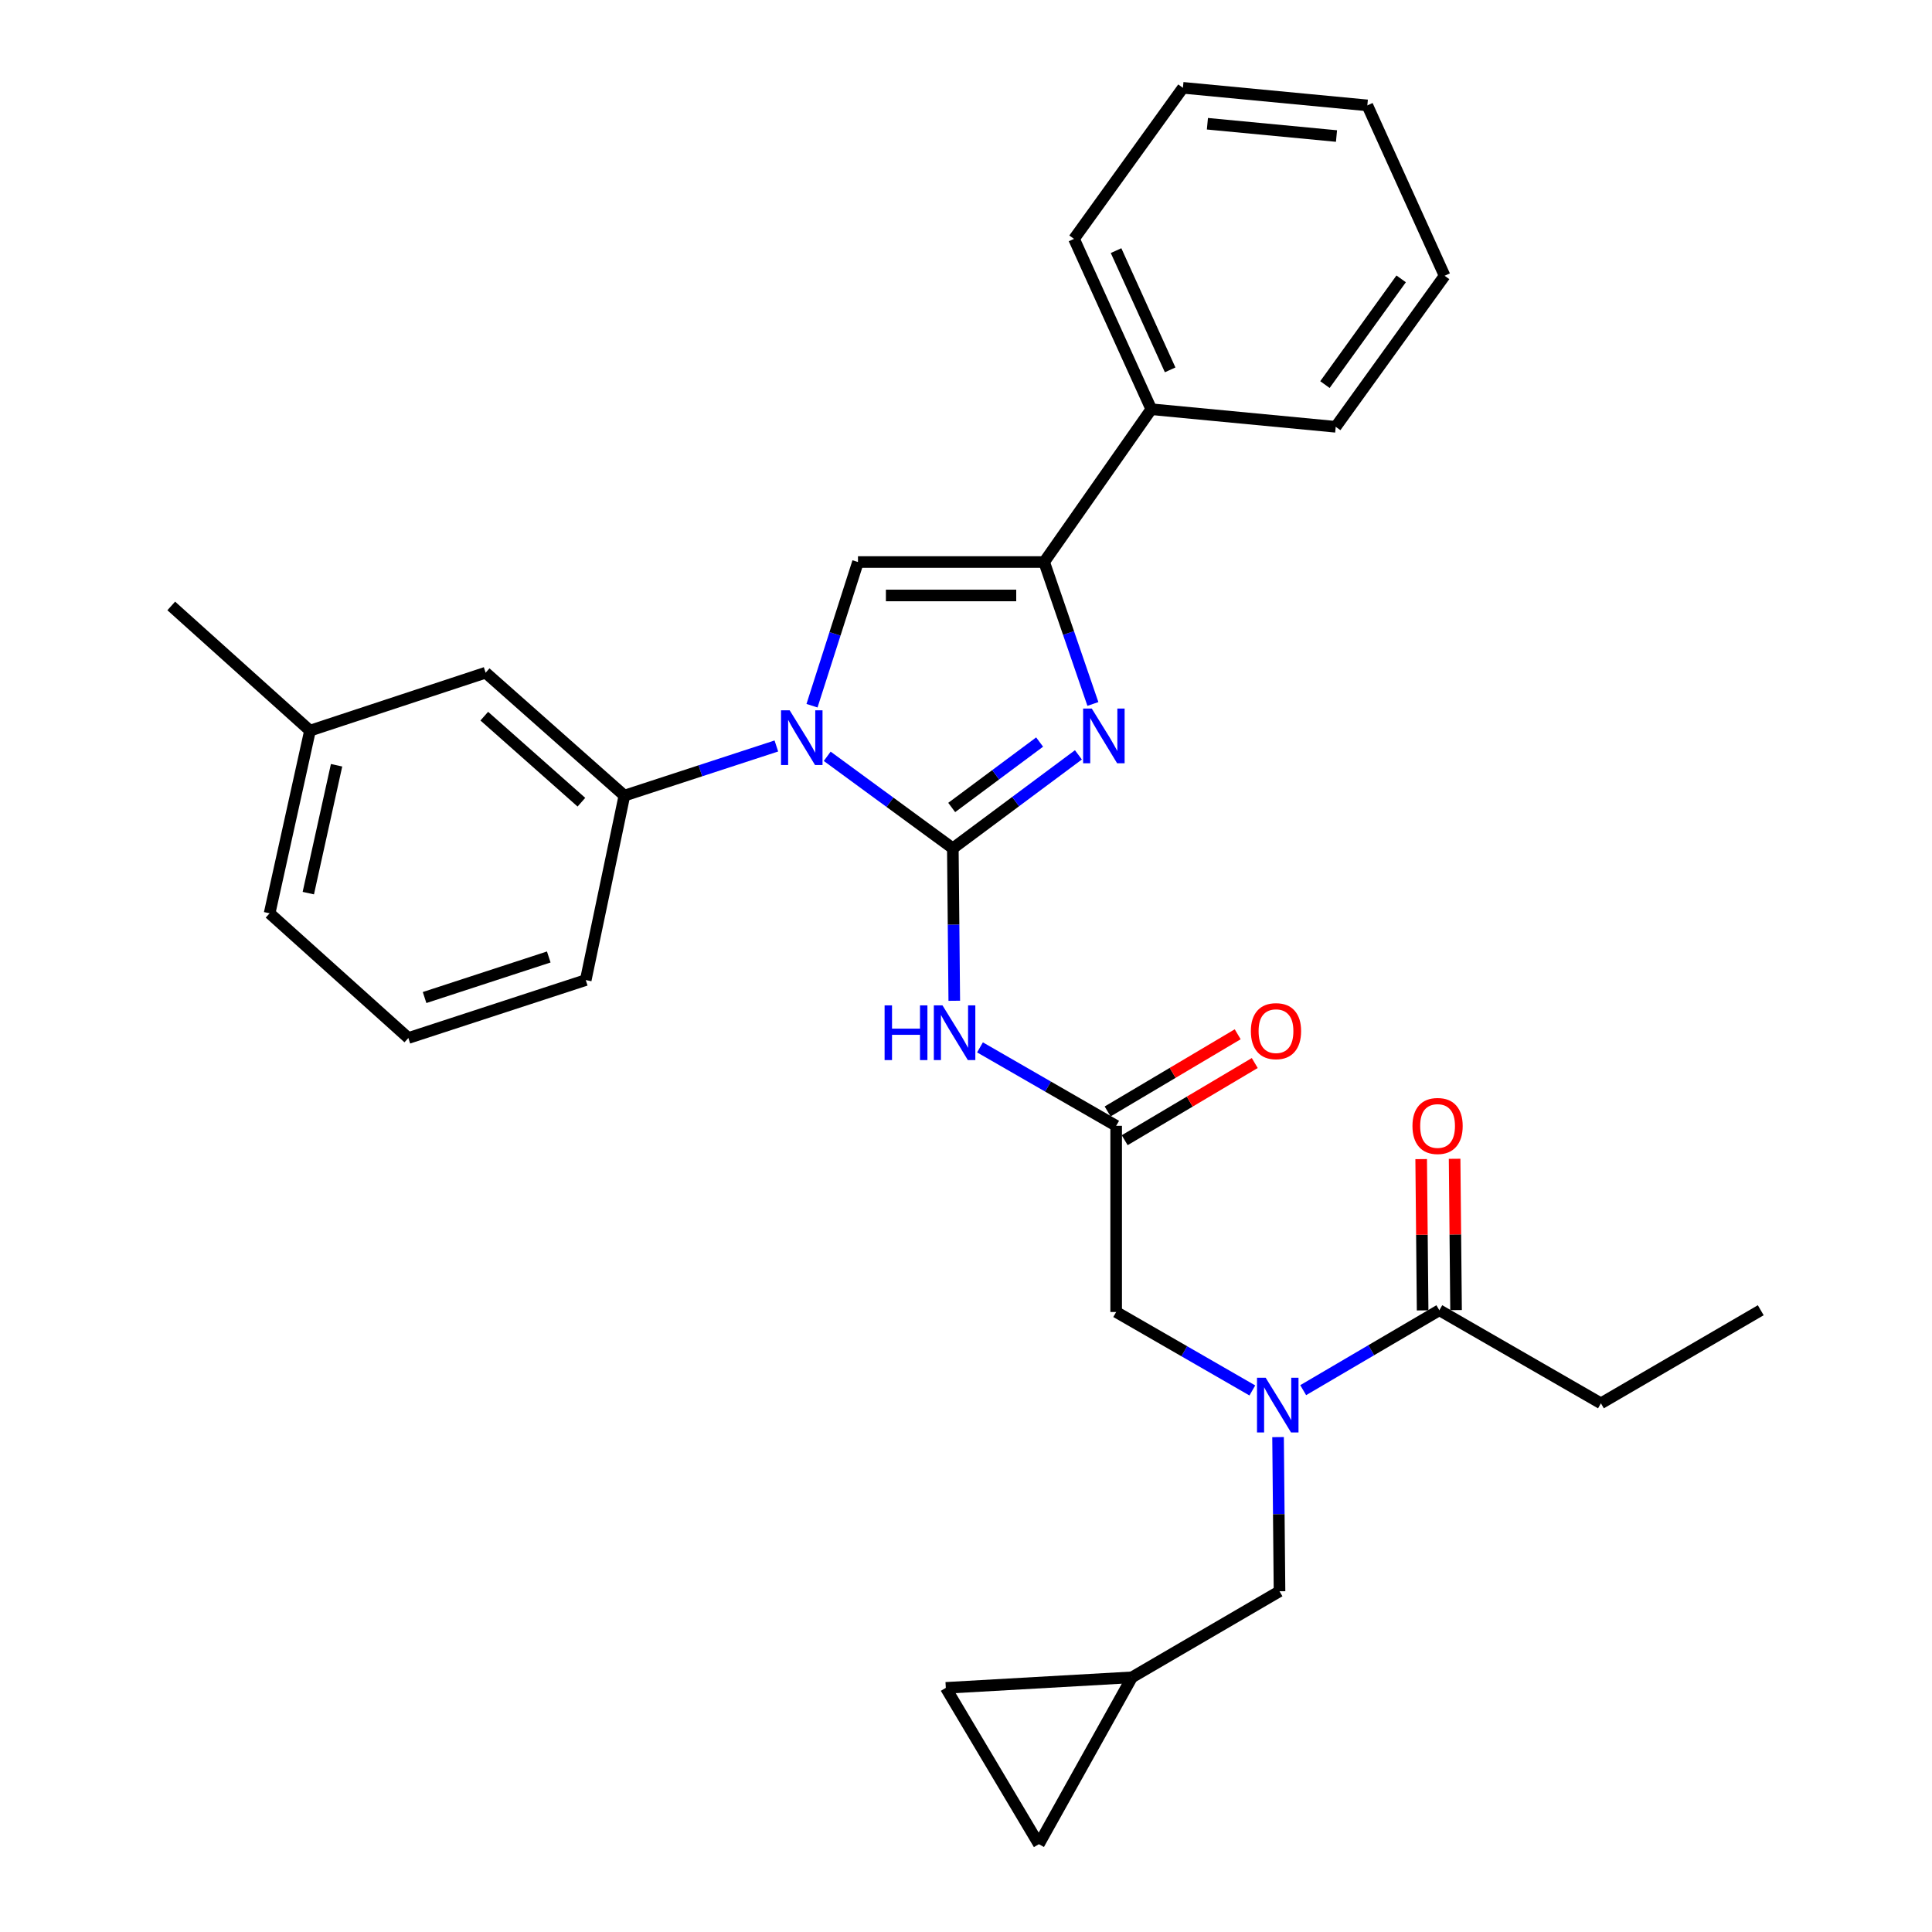 <?xml version='1.0' encoding='iso-8859-1'?>
<svg version='1.1' baseProfile='full'
              xmlns='http://www.w3.org/2000/svg'
                      xmlns:rdkit='http://www.rdkit.org/xml'
                      xmlns:xlink='http://www.w3.org/1999/xlink'
                  xml:space='preserve'
width='1000px' height='1000px' viewBox='0 0 1000 1000'>
<!-- END OF HEADER -->
<rect style='opacity:1.0;fill:#FFFFFF;stroke:none' width='1000' height='1000' x='0' y='0'> </rect>
<path class='bond-0' d='M 648.209,719.695 L 612.967,699.393' style='fill:none;fill-rule:evenodd;stroke:#0000FF;stroke-width:6px;stroke-linecap:butt;stroke-linejoin:miter;stroke-opacity:1' />
<path class='bond-0' d='M 612.967,699.393 L 577.725,679.09' style='fill:none;fill-rule:evenodd;stroke:#000000;stroke-width:6px;stroke-linecap:butt;stroke-linejoin:miter;stroke-opacity:1' />
<path class='bond-1' d='M 674.527,719.545 L 709.764,698.861' style='fill:none;fill-rule:evenodd;stroke:#0000FF;stroke-width:6px;stroke-linecap:butt;stroke-linejoin:miter;stroke-opacity:1' />
<path class='bond-1' d='M 709.764,698.861 L 745,678.177' style='fill:none;fill-rule:evenodd;stroke:#000000;stroke-width:6px;stroke-linecap:butt;stroke-linejoin:miter;stroke-opacity:1' />
<path class='bond-2' d='M 661.52,743.842 L 661.898,783.74' style='fill:none;fill-rule:evenodd;stroke:#0000FF;stroke-width:6px;stroke-linecap:butt;stroke-linejoin:miter;stroke-opacity:1' />
<path class='bond-2' d='M 661.898,783.74 L 662.276,823.638' style='fill:none;fill-rule:evenodd;stroke:#000000;stroke-width:6px;stroke-linecap:butt;stroke-linejoin:miter;stroke-opacity:1' />
<path class='bond-3' d='M 828.637,726.359 L 911.362,678.177' style='fill:none;fill-rule:evenodd;stroke:#000000;stroke-width:6px;stroke-linecap:butt;stroke-linejoin:miter;stroke-opacity:1' />
<path class='bond-4' d='M 828.637,726.359 L 745,678.177' style='fill:none;fill-rule:evenodd;stroke:#000000;stroke-width:6px;stroke-linecap:butt;stroke-linejoin:miter;stroke-opacity:1' />
<path class='bond-5' d='M 753.652,678.094 L 753.277,638.941' style='fill:none;fill-rule:evenodd;stroke:#000000;stroke-width:6px;stroke-linecap:butt;stroke-linejoin:miter;stroke-opacity:1' />
<path class='bond-5' d='M 753.277,638.941 L 752.903,599.788' style='fill:none;fill-rule:evenodd;stroke:#FF0000;stroke-width:6px;stroke-linecap:butt;stroke-linejoin:miter;stroke-opacity:1' />
<path class='bond-5' d='M 736.348,678.259 L 735.974,639.106' style='fill:none;fill-rule:evenodd;stroke:#000000;stroke-width:6px;stroke-linecap:butt;stroke-linejoin:miter;stroke-opacity:1' />
<path class='bond-5' d='M 735.974,639.106 L 735.599,599.953' style='fill:none;fill-rule:evenodd;stroke:#FF0000;stroke-width:6px;stroke-linecap:butt;stroke-linejoin:miter;stroke-opacity:1' />
<path class='bond-6' d='M 537.723,954.545 L 489.55,873.638' style='fill:none;fill-rule:evenodd;stroke:#000000;stroke-width:6px;stroke-linecap:butt;stroke-linejoin:miter;stroke-opacity:1' />
<path class='bond-7' d='M 537.723,954.545 L 585.906,868.178' style='fill:none;fill-rule:evenodd;stroke:#000000;stroke-width:6px;stroke-linecap:butt;stroke-linejoin:miter;stroke-opacity:1' />
<path class='bond-8' d='M 489.55,873.638 L 585.906,868.178' style='fill:none;fill-rule:evenodd;stroke:#000000;stroke-width:6px;stroke-linecap:butt;stroke-linejoin:miter;stroke-opacity:1' />
<path class='bond-9' d='M 507.241,542.119 L 542.483,562.421' style='fill:none;fill-rule:evenodd;stroke:#0000FF;stroke-width:6px;stroke-linecap:butt;stroke-linejoin:miter;stroke-opacity:1' />
<path class='bond-9' d='M 542.483,562.421 L 577.725,582.724' style='fill:none;fill-rule:evenodd;stroke:#000000;stroke-width:6px;stroke-linecap:butt;stroke-linejoin:miter;stroke-opacity:1' />
<path class='bond-10' d='M 493.931,517.995 L 493.558,478.542' style='fill:none;fill-rule:evenodd;stroke:#0000FF;stroke-width:6px;stroke-linecap:butt;stroke-linejoin:miter;stroke-opacity:1' />
<path class='bond-10' d='M 493.558,478.542 L 493.184,439.089' style='fill:none;fill-rule:evenodd;stroke:#000000;stroke-width:6px;stroke-linecap:butt;stroke-linejoin:miter;stroke-opacity:1' />
<path class='bond-11' d='M 582.14,590.165 L 615.8,570.192' style='fill:none;fill-rule:evenodd;stroke:#000000;stroke-width:6px;stroke-linecap:butt;stroke-linejoin:miter;stroke-opacity:1' />
<path class='bond-11' d='M 615.8,570.192 L 649.46,550.219' style='fill:none;fill-rule:evenodd;stroke:#FF0000;stroke-width:6px;stroke-linecap:butt;stroke-linejoin:miter;stroke-opacity:1' />
<path class='bond-11' d='M 573.31,575.283 L 606.97,555.31' style='fill:none;fill-rule:evenodd;stroke:#000000;stroke-width:6px;stroke-linecap:butt;stroke-linejoin:miter;stroke-opacity:1' />
<path class='bond-11' d='M 606.97,555.31 L 640.629,535.338' style='fill:none;fill-rule:evenodd;stroke:#FF0000;stroke-width:6px;stroke-linecap:butt;stroke-linejoin:miter;stroke-opacity:1' />
<path class='bond-12' d='M 577.725,582.724 L 577.725,679.09' style='fill:none;fill-rule:evenodd;stroke:#000000;stroke-width:6px;stroke-linecap:butt;stroke-linejoin:miter;stroke-opacity:1' />
<path class='bond-13' d='M 428.16,391.462 L 460.672,415.276' style='fill:none;fill-rule:evenodd;stroke:#0000FF;stroke-width:6px;stroke-linecap:butt;stroke-linejoin:miter;stroke-opacity:1' />
<path class='bond-13' d='M 460.672,415.276 L 493.184,439.089' style='fill:none;fill-rule:evenodd;stroke:#000000;stroke-width:6px;stroke-linecap:butt;stroke-linejoin:miter;stroke-opacity:1' />
<path class='bond-14' d='M 420.292,365.275 L 432.19,328.091' style='fill:none;fill-rule:evenodd;stroke:#0000FF;stroke-width:6px;stroke-linecap:butt;stroke-linejoin:miter;stroke-opacity:1' />
<path class='bond-14' d='M 432.19,328.091 L 444.088,290.906' style='fill:none;fill-rule:evenodd;stroke:#000000;stroke-width:6px;stroke-linecap:butt;stroke-linejoin:miter;stroke-opacity:1' />
<path class='bond-15' d='M 401.843,386.119 L 362.511,398.967' style='fill:none;fill-rule:evenodd;stroke:#0000FF;stroke-width:6px;stroke-linecap:butt;stroke-linejoin:miter;stroke-opacity:1' />
<path class='bond-15' d='M 362.511,398.967 L 323.179,411.815' style='fill:none;fill-rule:evenodd;stroke:#000000;stroke-width:6px;stroke-linecap:butt;stroke-linejoin:miter;stroke-opacity:1' />
<path class='bond-16' d='M 493.184,439.089 L 525.684,414.901' style='fill:none;fill-rule:evenodd;stroke:#000000;stroke-width:6px;stroke-linecap:butt;stroke-linejoin:miter;stroke-opacity:1' />
<path class='bond-16' d='M 525.684,414.901 L 558.185,390.714' style='fill:none;fill-rule:evenodd;stroke:#0000FF;stroke-width:6px;stroke-linecap:butt;stroke-linejoin:miter;stroke-opacity:1' />
<path class='bond-16' d='M 492.603,417.951 L 515.353,401.02' style='fill:none;fill-rule:evenodd;stroke:#000000;stroke-width:6px;stroke-linecap:butt;stroke-linejoin:miter;stroke-opacity:1' />
<path class='bond-16' d='M 515.353,401.02 L 538.103,384.088' style='fill:none;fill-rule:evenodd;stroke:#0000FF;stroke-width:6px;stroke-linecap:butt;stroke-linejoin:miter;stroke-opacity:1' />
<path class='bond-17' d='M 565.681,364.369 L 553.067,327.638' style='fill:none;fill-rule:evenodd;stroke:#0000FF;stroke-width:6px;stroke-linecap:butt;stroke-linejoin:miter;stroke-opacity:1' />
<path class='bond-17' d='M 553.067,327.638 L 540.454,290.906' style='fill:none;fill-rule:evenodd;stroke:#000000;stroke-width:6px;stroke-linecap:butt;stroke-linejoin:miter;stroke-opacity:1' />
<path class='bond-18' d='M 540.454,290.906 L 595.904,211.816' style='fill:none;fill-rule:evenodd;stroke:#000000;stroke-width:6px;stroke-linecap:butt;stroke-linejoin:miter;stroke-opacity:1' />
<path class='bond-19' d='M 540.454,290.906 L 444.088,290.906' style='fill:none;fill-rule:evenodd;stroke:#000000;stroke-width:6px;stroke-linecap:butt;stroke-linejoin:miter;stroke-opacity:1' />
<path class='bond-19' d='M 525.999,308.211 L 458.543,308.211' style='fill:none;fill-rule:evenodd;stroke:#000000;stroke-width:6px;stroke-linecap:butt;stroke-linejoin:miter;stroke-opacity:1' />
<path class='bond-20' d='M 747.73,142.734 L 691.366,220.911' style='fill:none;fill-rule:evenodd;stroke:#000000;stroke-width:6px;stroke-linecap:butt;stroke-linejoin:miter;stroke-opacity:1' />
<path class='bond-20' d='M 725.239,144.34 L 685.784,199.064' style='fill:none;fill-rule:evenodd;stroke:#000000;stroke-width:6px;stroke-linecap:butt;stroke-linejoin:miter;stroke-opacity:1' />
<path class='bond-21' d='M 747.73,142.734 L 707.728,54.549' style='fill:none;fill-rule:evenodd;stroke:#000000;stroke-width:6px;stroke-linecap:butt;stroke-linejoin:miter;stroke-opacity:1' />
<path class='bond-22' d='M 707.728,54.549 L 612.276,45.455' style='fill:none;fill-rule:evenodd;stroke:#000000;stroke-width:6px;stroke-linecap:butt;stroke-linejoin:miter;stroke-opacity:1' />
<path class='bond-22' d='M 691.769,70.411 L 624.953,64.045' style='fill:none;fill-rule:evenodd;stroke:#000000;stroke-width:6px;stroke-linecap:butt;stroke-linejoin:miter;stroke-opacity:1' />
<path class='bond-23' d='M 160.451,378.178 L 139.551,472.727' style='fill:none;fill-rule:evenodd;stroke:#000000;stroke-width:6px;stroke-linecap:butt;stroke-linejoin:miter;stroke-opacity:1' />
<path class='bond-23' d='M 174.213,396.095 L 159.583,462.279' style='fill:none;fill-rule:evenodd;stroke:#000000;stroke-width:6px;stroke-linecap:butt;stroke-linejoin:miter;stroke-opacity:1' />
<path class='bond-24' d='M 160.451,378.178 L 251.366,348.184' style='fill:none;fill-rule:evenodd;stroke:#000000;stroke-width:6px;stroke-linecap:butt;stroke-linejoin:miter;stroke-opacity:1' />
<path class='bond-25' d='M 160.451,378.178 L 88.638,313.633' style='fill:none;fill-rule:evenodd;stroke:#000000;stroke-width:6px;stroke-linecap:butt;stroke-linejoin:miter;stroke-opacity:1' />
<path class='bond-26' d='M 139.551,472.727 L 211.364,537.272' style='fill:none;fill-rule:evenodd;stroke:#000000;stroke-width:6px;stroke-linecap:butt;stroke-linejoin:miter;stroke-opacity:1' />
<path class='bond-27' d='M 211.364,537.272 L 303.183,507.277' style='fill:none;fill-rule:evenodd;stroke:#000000;stroke-width:6px;stroke-linecap:butt;stroke-linejoin:miter;stroke-opacity:1' />
<path class='bond-27' d='M 219.764,516.324 L 284.037,495.328' style='fill:none;fill-rule:evenodd;stroke:#000000;stroke-width:6px;stroke-linecap:butt;stroke-linejoin:miter;stroke-opacity:1' />
<path class='bond-28' d='M 303.183,507.277 L 323.179,411.815' style='fill:none;fill-rule:evenodd;stroke:#000000;stroke-width:6px;stroke-linecap:butt;stroke-linejoin:miter;stroke-opacity:1' />
<path class='bond-29' d='M 323.179,411.815 L 251.366,348.184' style='fill:none;fill-rule:evenodd;stroke:#000000;stroke-width:6px;stroke-linecap:butt;stroke-linejoin:miter;stroke-opacity:1' />
<path class='bond-29' d='M 300.931,415.222 L 250.662,370.68' style='fill:none;fill-rule:evenodd;stroke:#000000;stroke-width:6px;stroke-linecap:butt;stroke-linejoin:miter;stroke-opacity:1' />
<path class='bond-30' d='M 612.276,45.455 L 555.912,123.641' style='fill:none;fill-rule:evenodd;stroke:#000000;stroke-width:6px;stroke-linecap:butt;stroke-linejoin:miter;stroke-opacity:1' />
<path class='bond-31' d='M 555.912,123.641 L 595.904,211.816' style='fill:none;fill-rule:evenodd;stroke:#000000;stroke-width:6px;stroke-linecap:butt;stroke-linejoin:miter;stroke-opacity:1' />
<path class='bond-31' d='M 577.67,129.72 L 605.665,191.442' style='fill:none;fill-rule:evenodd;stroke:#000000;stroke-width:6px;stroke-linecap:butt;stroke-linejoin:miter;stroke-opacity:1' />
<path class='bond-32' d='M 595.904,211.816 L 691.366,220.911' style='fill:none;fill-rule:evenodd;stroke:#000000;stroke-width:6px;stroke-linecap:butt;stroke-linejoin:miter;stroke-opacity:1' />
<path class='bond-33' d='M 585.906,868.178 L 662.276,823.638' style='fill:none;fill-rule:evenodd;stroke:#000000;stroke-width:6px;stroke-linecap:butt;stroke-linejoin:miter;stroke-opacity:1' />
<path  class='atom-0' d='M 655.103 713.113
L 664.383 728.113
Q 665.303 729.593, 666.783 732.273
Q 668.263 734.953, 668.343 735.113
L 668.343 713.113
L 672.103 713.113
L 672.103 741.433
L 668.223 741.433
L 658.263 725.033
Q 657.103 723.113, 655.863 720.913
Q 654.663 718.713, 654.303 718.033
L 654.303 741.433
L 650.623 741.433
L 650.623 713.113
L 655.103 713.113
' fill='#0000FF'/>
<path  class='atom-3' d='M 731.087 582.804
Q 731.087 576.004, 734.447 572.204
Q 737.807 568.404, 744.087 568.404
Q 750.367 568.404, 753.727 572.204
Q 757.087 576.004, 757.087 582.804
Q 757.087 589.684, 753.687 593.604
Q 750.287 597.484, 744.087 597.484
Q 737.847 597.484, 734.447 593.604
Q 731.087 589.724, 731.087 582.804
M 744.087 594.284
Q 748.407 594.284, 750.727 591.404
Q 753.087 588.484, 753.087 582.804
Q 753.087 577.244, 750.727 574.444
Q 748.407 571.604, 744.087 571.604
Q 739.767 571.604, 737.407 574.404
Q 735.087 577.204, 735.087 582.804
Q 735.087 588.524, 737.407 591.404
Q 739.767 594.284, 744.087 594.284
' fill='#FF0000'/>
<path  class='atom-7' d='M 457.868 520.381
L 461.708 520.381
L 461.708 532.421
L 476.188 532.421
L 476.188 520.381
L 480.028 520.381
L 480.028 548.701
L 476.188 548.701
L 476.188 535.621
L 461.708 535.621
L 461.708 548.701
L 457.868 548.701
L 457.868 520.381
' fill='#0000FF'/>
<path  class='atom-7' d='M 487.828 520.381
L 497.108 535.381
Q 498.028 536.861, 499.508 539.541
Q 500.988 542.221, 501.068 542.381
L 501.068 520.381
L 504.828 520.381
L 504.828 548.701
L 500.948 548.701
L 490.988 532.301
Q 489.828 530.381, 488.588 528.181
Q 487.388 525.981, 487.028 525.301
L 487.028 548.701
L 483.348 548.701
L 483.348 520.381
L 487.828 520.381
' fill='#0000FF'/>
<path  class='atom-9' d='M 647.449 533.718
Q 647.449 526.918, 650.809 523.118
Q 654.169 519.318, 660.449 519.318
Q 666.729 519.318, 670.089 523.118
Q 673.449 526.918, 673.449 533.718
Q 673.449 540.598, 670.049 544.518
Q 666.649 548.398, 660.449 548.398
Q 654.209 548.398, 650.809 544.518
Q 647.449 540.638, 647.449 533.718
M 660.449 545.198
Q 664.769 545.198, 667.089 542.318
Q 669.449 539.398, 669.449 533.718
Q 669.449 528.158, 667.089 525.358
Q 664.769 522.518, 660.449 522.518
Q 656.129 522.518, 653.769 525.318
Q 651.449 528.118, 651.449 533.718
Q 651.449 539.438, 653.769 542.318
Q 656.129 545.198, 660.449 545.198
' fill='#FF0000'/>
<path  class='atom-11' d='M 408.737 367.661
L 418.017 382.661
Q 418.937 384.141, 420.417 386.821
Q 421.897 389.501, 421.977 389.661
L 421.977 367.661
L 425.737 367.661
L 425.737 395.981
L 421.857 395.981
L 411.897 379.581
Q 410.737 377.661, 409.497 375.461
Q 408.297 373.261, 407.937 372.581
L 407.937 395.981
L 404.257 395.981
L 404.257 367.661
L 408.737 367.661
' fill='#0000FF'/>
<path  class='atom-13' d='M 565.101 366.748
L 574.381 381.748
Q 575.301 383.228, 576.781 385.908
Q 578.261 388.588, 578.341 388.748
L 578.341 366.748
L 582.101 366.748
L 582.101 395.068
L 578.221 395.068
L 568.261 378.668
Q 567.101 376.748, 565.861 374.548
Q 564.661 372.348, 564.301 371.668
L 564.301 395.068
L 560.621 395.068
L 560.621 366.748
L 565.101 366.748
' fill='#0000FF'/>
</svg>
